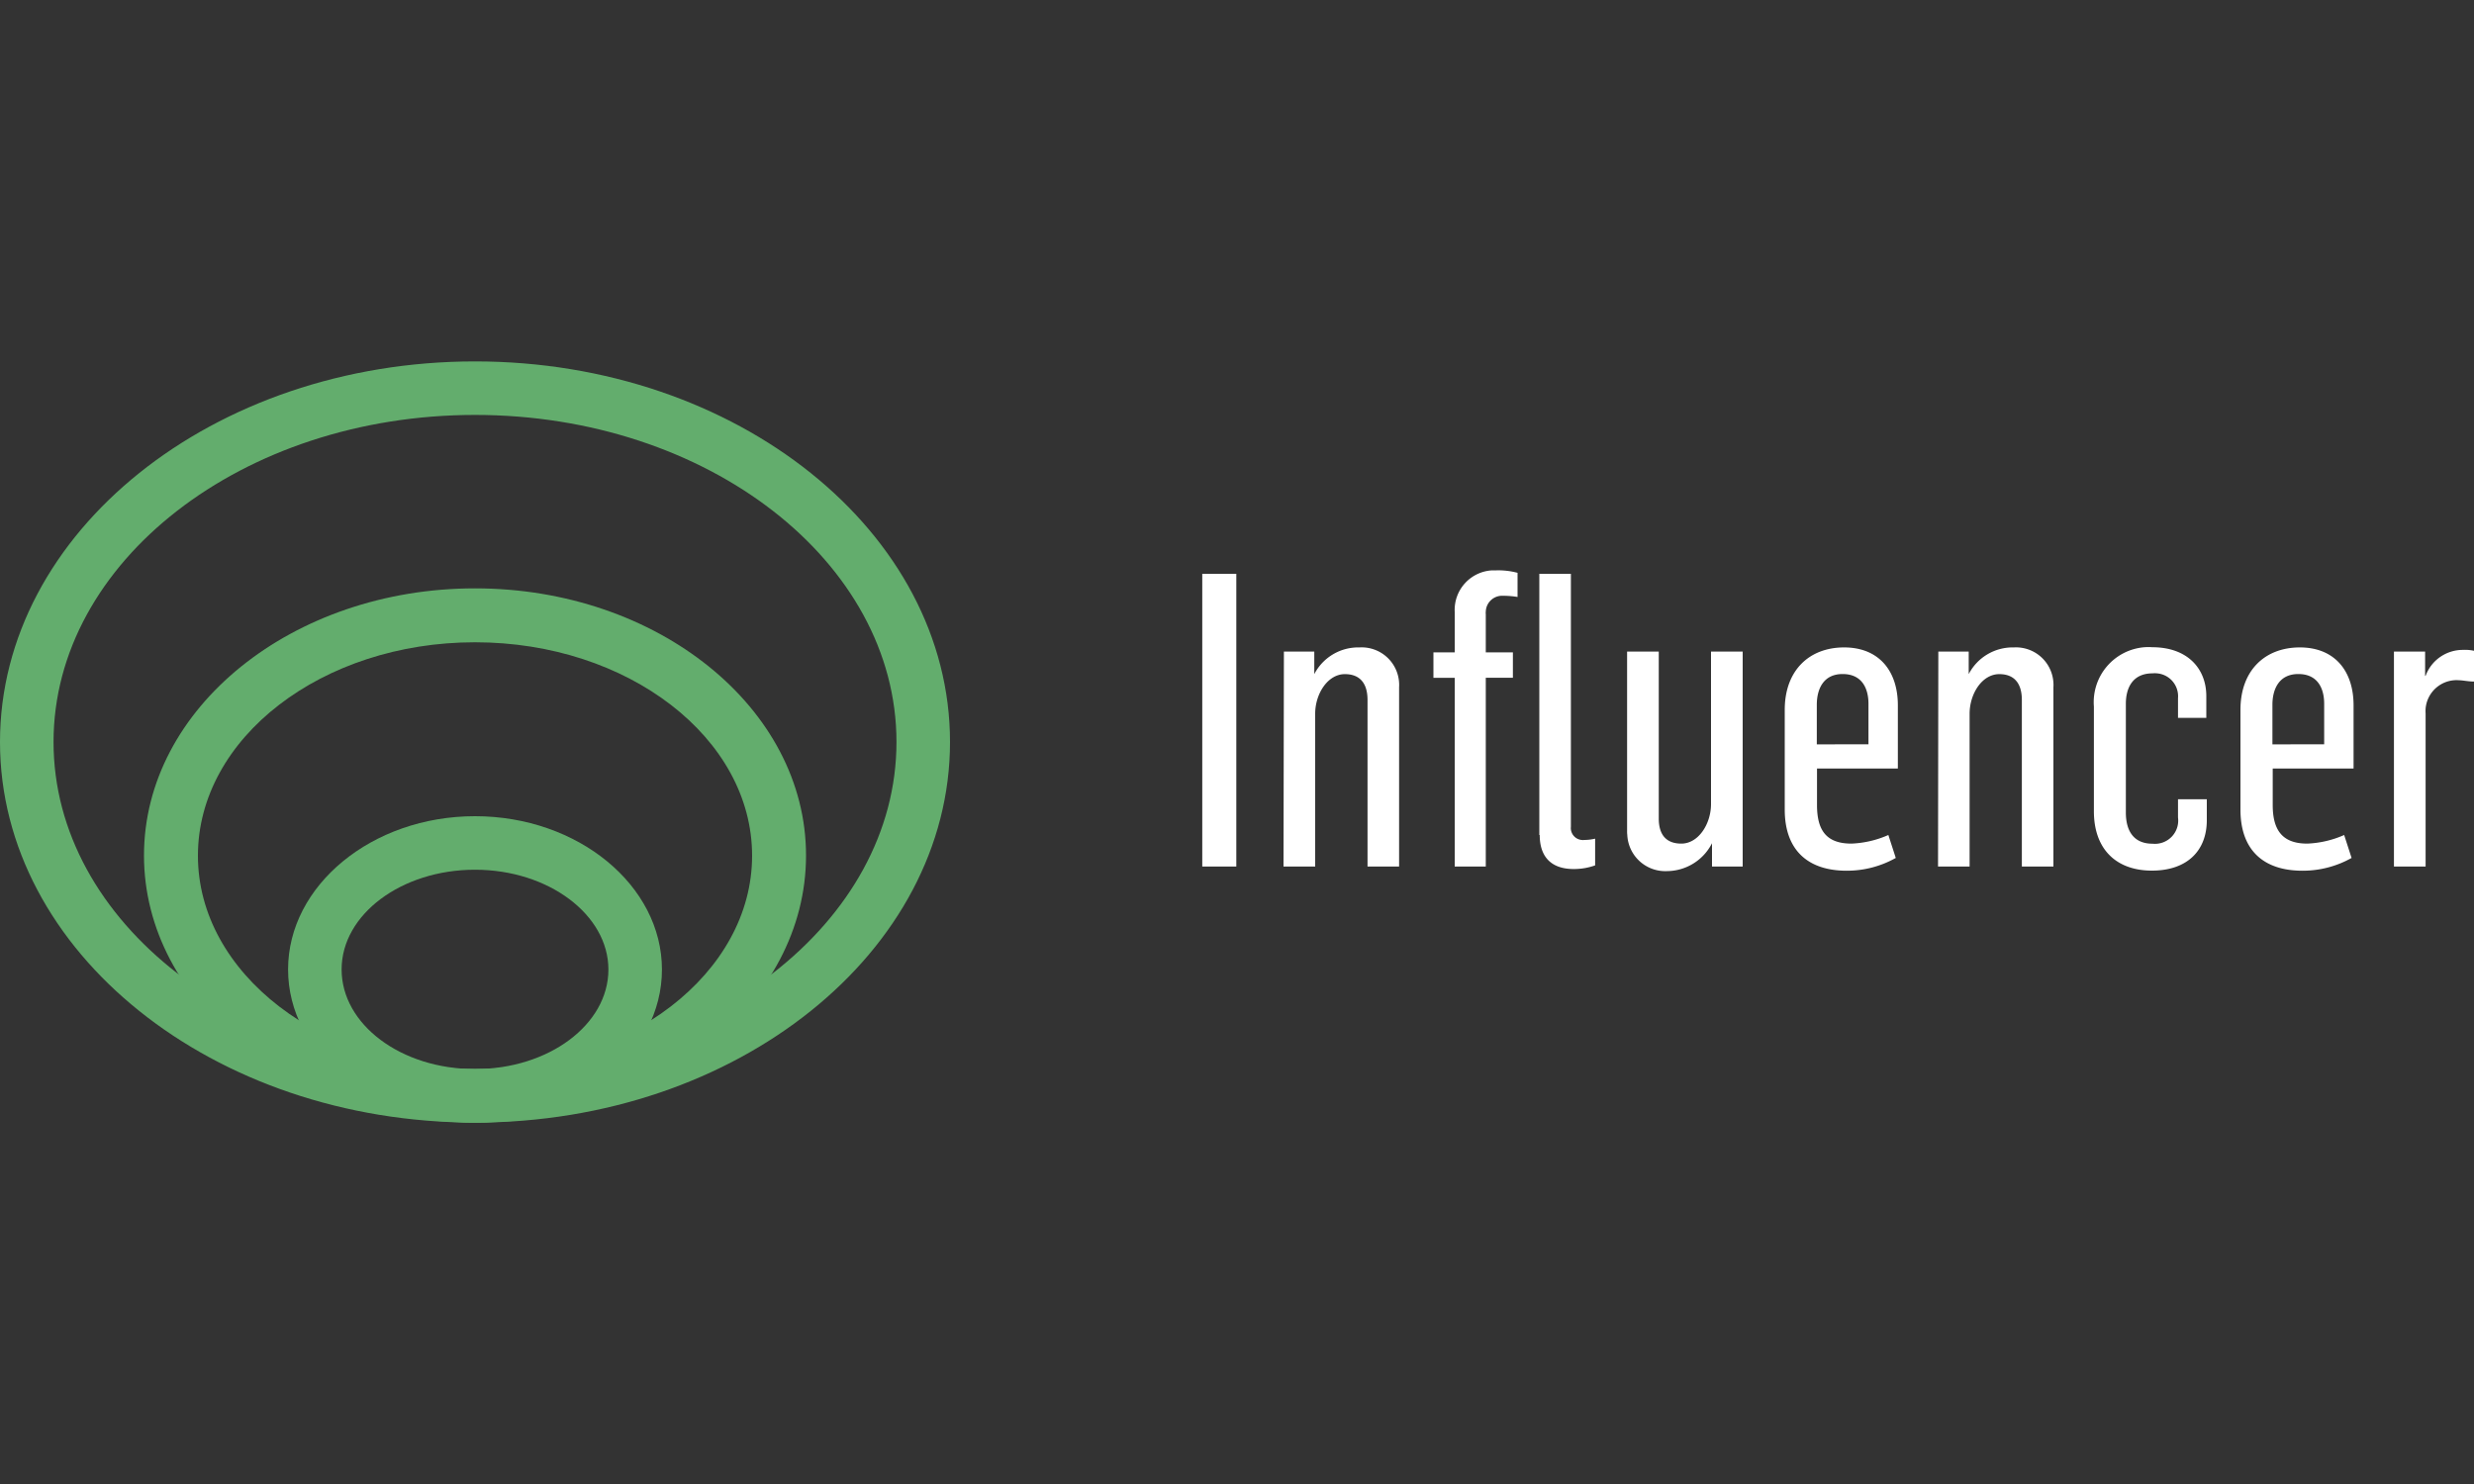 <svg id="Layer_1" data-name="Layer 1" xmlns="http://www.w3.org/2000/svg" viewBox="0 0 250 150"><rect x="0" y="0" width="250" height="150" fill="#333333" stroke="none"/><defs><style>.cls-1{fill:#63ad6d;}.cls-2{fill:#fff;}</style></defs><path class="cls-1" d="M48,113.47c-10.42,0-18.89-7-18.89-15.48S37.58,82.5,48,82.5,66.89,89.5,66.89,98,58.41,113.47,48,113.47Zm0-25.56c-7.43,0-13.48,4.52-13.48,10.08s6,10.07,13.48,10.07S61.48,103.54,61.48,98,55.43,87.91,48,87.91Z"/><path class="cls-1" d="M48,113.47c-18.45,0-33.45-12.1-33.45-27s15-27,33.45-27,33.45,12.1,33.45,27S66.44,113.47,48,113.47Zm0-48.55c-15.46,0-28,9.67-28,21.57s12.58,21.57,28,21.57,28-9.68,28-21.57S63.46,64.92,48,64.92Z"/><path class="cls-1" d="M48,113.47C21.53,113.47,0,96.21,0,75S21.53,36.53,48,36.53,96,53.79,96,75,74.47,113.47,48,113.47Zm0-71.53C24.52,41.94,5.41,56.77,5.41,75S24.52,108.06,48,108.06,90.59,93.23,90.59,75,71.48,41.94,48,41.94Z"/><path class="cls-2" d="M121.49,58h3.44V87.59h-3.44Z"/><path class="cls-2" d="M129.74,65.86h3.07v2.28h0a5,5,0,0,1,4.57-2.7,3.79,3.79,0,0,1,4,3.57,3.09,3.09,0,0,1,0,.43V87.59h-3.19V70.75c0-1.66-.75-2.61-2.29-2.61-1.74,0-3,2-3,4V87.59h-3.2Z"/><path class="cls-2" d="M147,68.51h-2.15V65.94H147v-4.1a4,4,0,0,1,3.8-4.19h.43a7.6,7.6,0,0,1,2.12.25v2.44a9.26,9.26,0,0,0-1.49-.12,1.65,1.65,0,0,0-1.72,1.6,1.22,1.22,0,0,0,0,.27v3.85h2.74v2.57h-2.74V87.59H147Zm8.55,15.89V58h3.19V83.57a1.21,1.21,0,0,0,1.07,1.33,1,1,0,0,0,.3,0,4.91,4.91,0,0,0,1.08-.13v2.7a6.33,6.33,0,0,1-2.16.37c-2.41,0-3.44-1.37-3.44-3.44Z"/><path class="cls-2" d="M164.42,84V65.86h3.2V82.74c0,1.62.74,2.53,2.28,2.53,1.74,0,3-2,3-4V65.86h3.2V87.59H173V85.23h0a5.14,5.14,0,0,1-4.56,2.82,3.84,3.84,0,0,1-4-3.65A2.67,2.67,0,0,1,164.42,84Z"/><path class="cls-2" d="M180.35,81.83V71.75c0-4,2.49-6.31,6-6.31s5.43,2.37,5.43,5.85v6.39h-8.17v3.69c0,2.57.95,3.9,3.48,3.9a10.22,10.22,0,0,0,3.73-.87l.75,2.32a10.07,10.07,0,0,1-5,1.29C182.76,88,180.35,86,180.35,81.83Zm8.46-6.6v-4.1c0-1.5-.62-3-2.61-3s-2.61,1.58-2.61,3.11v4Z"/><path class="cls-2" d="M195.87,65.86h3.07v2.28h0a5,5,0,0,1,4.56-2.7,3.79,3.79,0,0,1,4,3.57,3.09,3.09,0,0,1,0,.43V87.59h-3.19V70.75c0-1.66-.75-2.61-2.28-2.61-1.75,0-3,2-3,4V87.59h-3.19Z"/><path class="cls-2" d="M211.59,82V71.42a5.57,5.57,0,0,1,5.11-6,5.08,5.08,0,0,1,.78,0c3.61,0,5.47,2.2,5.47,4.94v2.2h-2.86v-2a2.32,2.32,0,0,0-2.13-2.5,2.16,2.16,0,0,0-.44,0c-2,0-2.7,1.45-2.7,3.07v11c0,1.7.67,3.15,2.7,3.15a2.35,2.35,0,0,0,2.57-2.65V80.79H223V82.9C223,86,221,88,217.45,88S211.59,85.89,211.59,82Z"/><path class="cls-2" d="M226.4,81.83V71.75c0-4,2.49-6.31,6-6.31s5.43,2.37,5.43,5.85v6.39h-8.17v3.69c0,2.57,1,3.9,3.49,3.9a10.22,10.22,0,0,0,3.73-.87l.75,2.32a10.07,10.07,0,0,1-5,1.29C228.8,88,226.4,86,226.4,81.83Zm8.46-6.6v-4.1c0-1.5-.62-3-2.61-3s-2.62,1.58-2.62,3.11v4Z"/><path class="cls-2" d="M241.91,65.86h3.15v2.45h.05a4,4,0,0,1,3.77-2.62,4.21,4.21,0,0,1,1.12.09v3.11c-.54,0-1.16-.13-1.49-.13a3.14,3.14,0,0,0-3.4,2.86,4.17,4.17,0,0,0,0,.5V87.59h-3.2Z"/></svg>